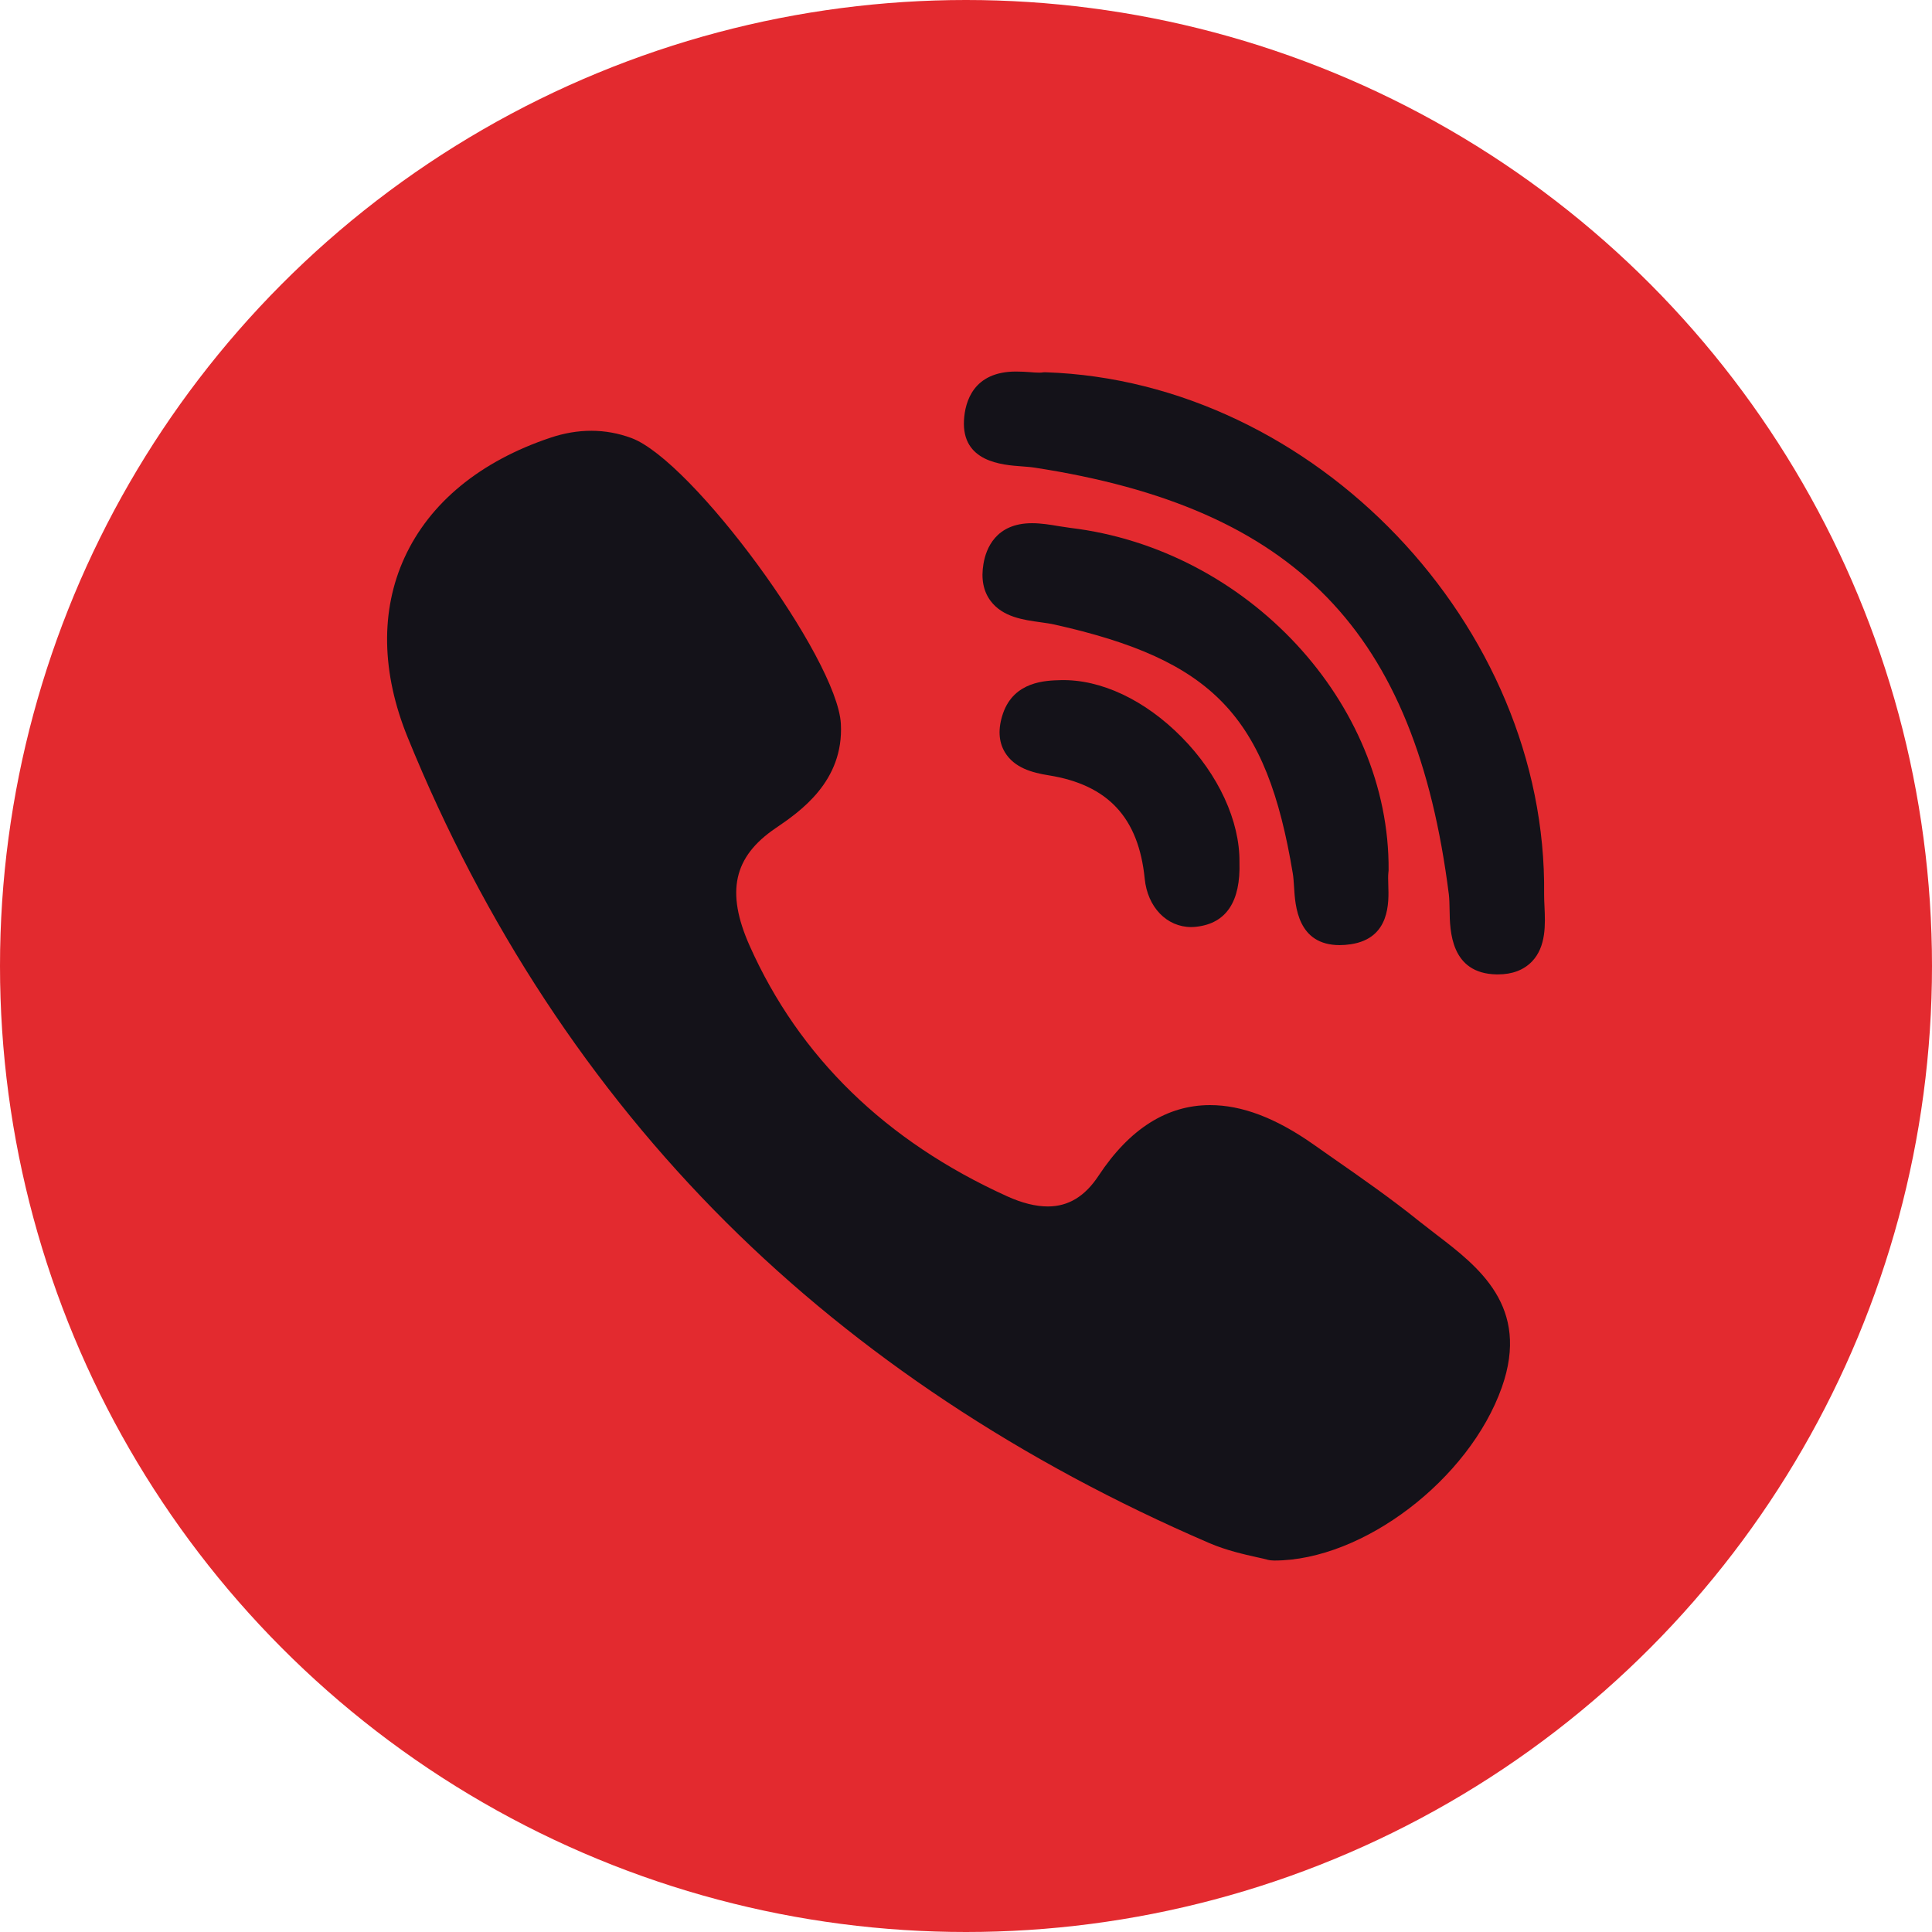 <svg width="26" height="26" viewBox="0 0 26 26" fill="none" xmlns="http://www.w3.org/2000/svg">
<circle cx="13" cy="13" r="13" fill="#E32A2F"/>
<g clip-path="url(#clip0_1053_4199)">
<path d="M18.687 11.714C18.706 9.458 16.785 7.39 14.404 7.104C14.357 7.098 14.305 7.09 14.25 7.081C14.133 7.061 14.011 7.041 13.888 7.041C13.4 7.041 13.269 7.384 13.235 7.588C13.201 7.787 13.233 7.954 13.329 8.084C13.491 8.304 13.775 8.343 14.004 8.374C14.071 8.384 14.134 8.392 14.187 8.404C16.326 8.882 17.046 9.634 17.398 11.755C17.407 11.806 17.41 11.87 17.415 11.938C17.43 12.191 17.462 12.719 18.029 12.719H18.029C18.076 12.719 18.127 12.715 18.18 12.707C18.708 12.627 18.691 12.144 18.683 11.913C18.681 11.847 18.679 11.786 18.684 11.745C18.686 11.734 18.687 11.724 18.687 11.714Z" fill="#141219"/>
<path d="M13.749 6.276C13.812 6.281 13.872 6.285 13.922 6.293C17.435 6.833 19.05 8.497 19.498 12.037C19.505 12.098 19.507 12.171 19.508 12.249C19.512 12.525 19.521 13.101 20.139 13.113L20.159 13.113C20.352 13.113 20.506 13.054 20.617 12.939C20.809 12.738 20.796 12.439 20.785 12.199C20.782 12.14 20.78 12.084 20.78 12.036C20.825 8.415 17.691 5.132 14.074 5.01C14.059 5.009 14.045 5.01 14.03 5.012C14.023 5.013 14.01 5.015 13.987 5.015C13.951 5.015 13.907 5.012 13.86 5.008C13.803 5.004 13.738 5 13.673 5C13.097 5 12.987 5.409 12.973 5.654C12.941 6.218 13.487 6.257 13.749 6.276Z" fill="#141219"/>
<path d="M19.328 16.613C19.254 16.556 19.177 16.497 19.104 16.439C18.721 16.13 18.313 15.846 17.918 15.571C17.836 15.514 17.754 15.457 17.673 15.399C17.167 15.044 16.713 14.872 16.284 14.872C15.705 14.872 15.201 15.191 14.785 15.821C14.601 16.101 14.377 16.236 14.101 16.236C13.938 16.236 13.753 16.19 13.551 16.098C11.92 15.358 10.755 14.224 10.088 12.727C9.766 12.003 9.871 11.53 10.438 11.145C10.759 10.926 11.358 10.52 11.316 9.741C11.268 8.857 9.317 6.196 8.495 5.894C8.147 5.766 7.781 5.765 7.406 5.891C6.461 6.208 5.782 6.766 5.444 7.504C5.117 8.217 5.132 9.054 5.487 9.925C6.512 12.443 7.954 14.637 9.772 16.449C11.552 18.222 13.739 19.674 16.274 20.766C16.502 20.864 16.742 20.918 16.917 20.957C16.976 20.97 17.028 20.981 17.065 20.992C17.086 20.997 17.107 21 17.129 21L17.149 21.001C17.149 21.001 17.149 21.001 17.149 21.001C18.341 21.001 19.772 19.911 20.211 18.67C20.596 17.582 19.893 17.045 19.328 16.613Z" fill="#141219"/>
<path d="M14.276 9.153C14.072 9.158 13.648 9.168 13.498 9.601C13.429 9.803 13.437 9.979 13.523 10.123C13.65 10.334 13.892 10.399 14.113 10.434C14.912 10.562 15.323 11.005 15.405 11.825C15.443 12.208 15.701 12.476 16.032 12.476C16.056 12.476 16.081 12.474 16.106 12.471C16.504 12.424 16.697 12.131 16.68 11.602C16.686 11.05 16.397 10.422 15.905 9.923C15.412 9.422 14.817 9.14 14.276 9.153Z" fill="#141219"/>
</g>
<defs>
<clipPath id="clip0_1053_4199">
<rect width="16" height="16" fill="white" transform="translate(5 5)"/>
</clipPath>
</defs>
</svg>
